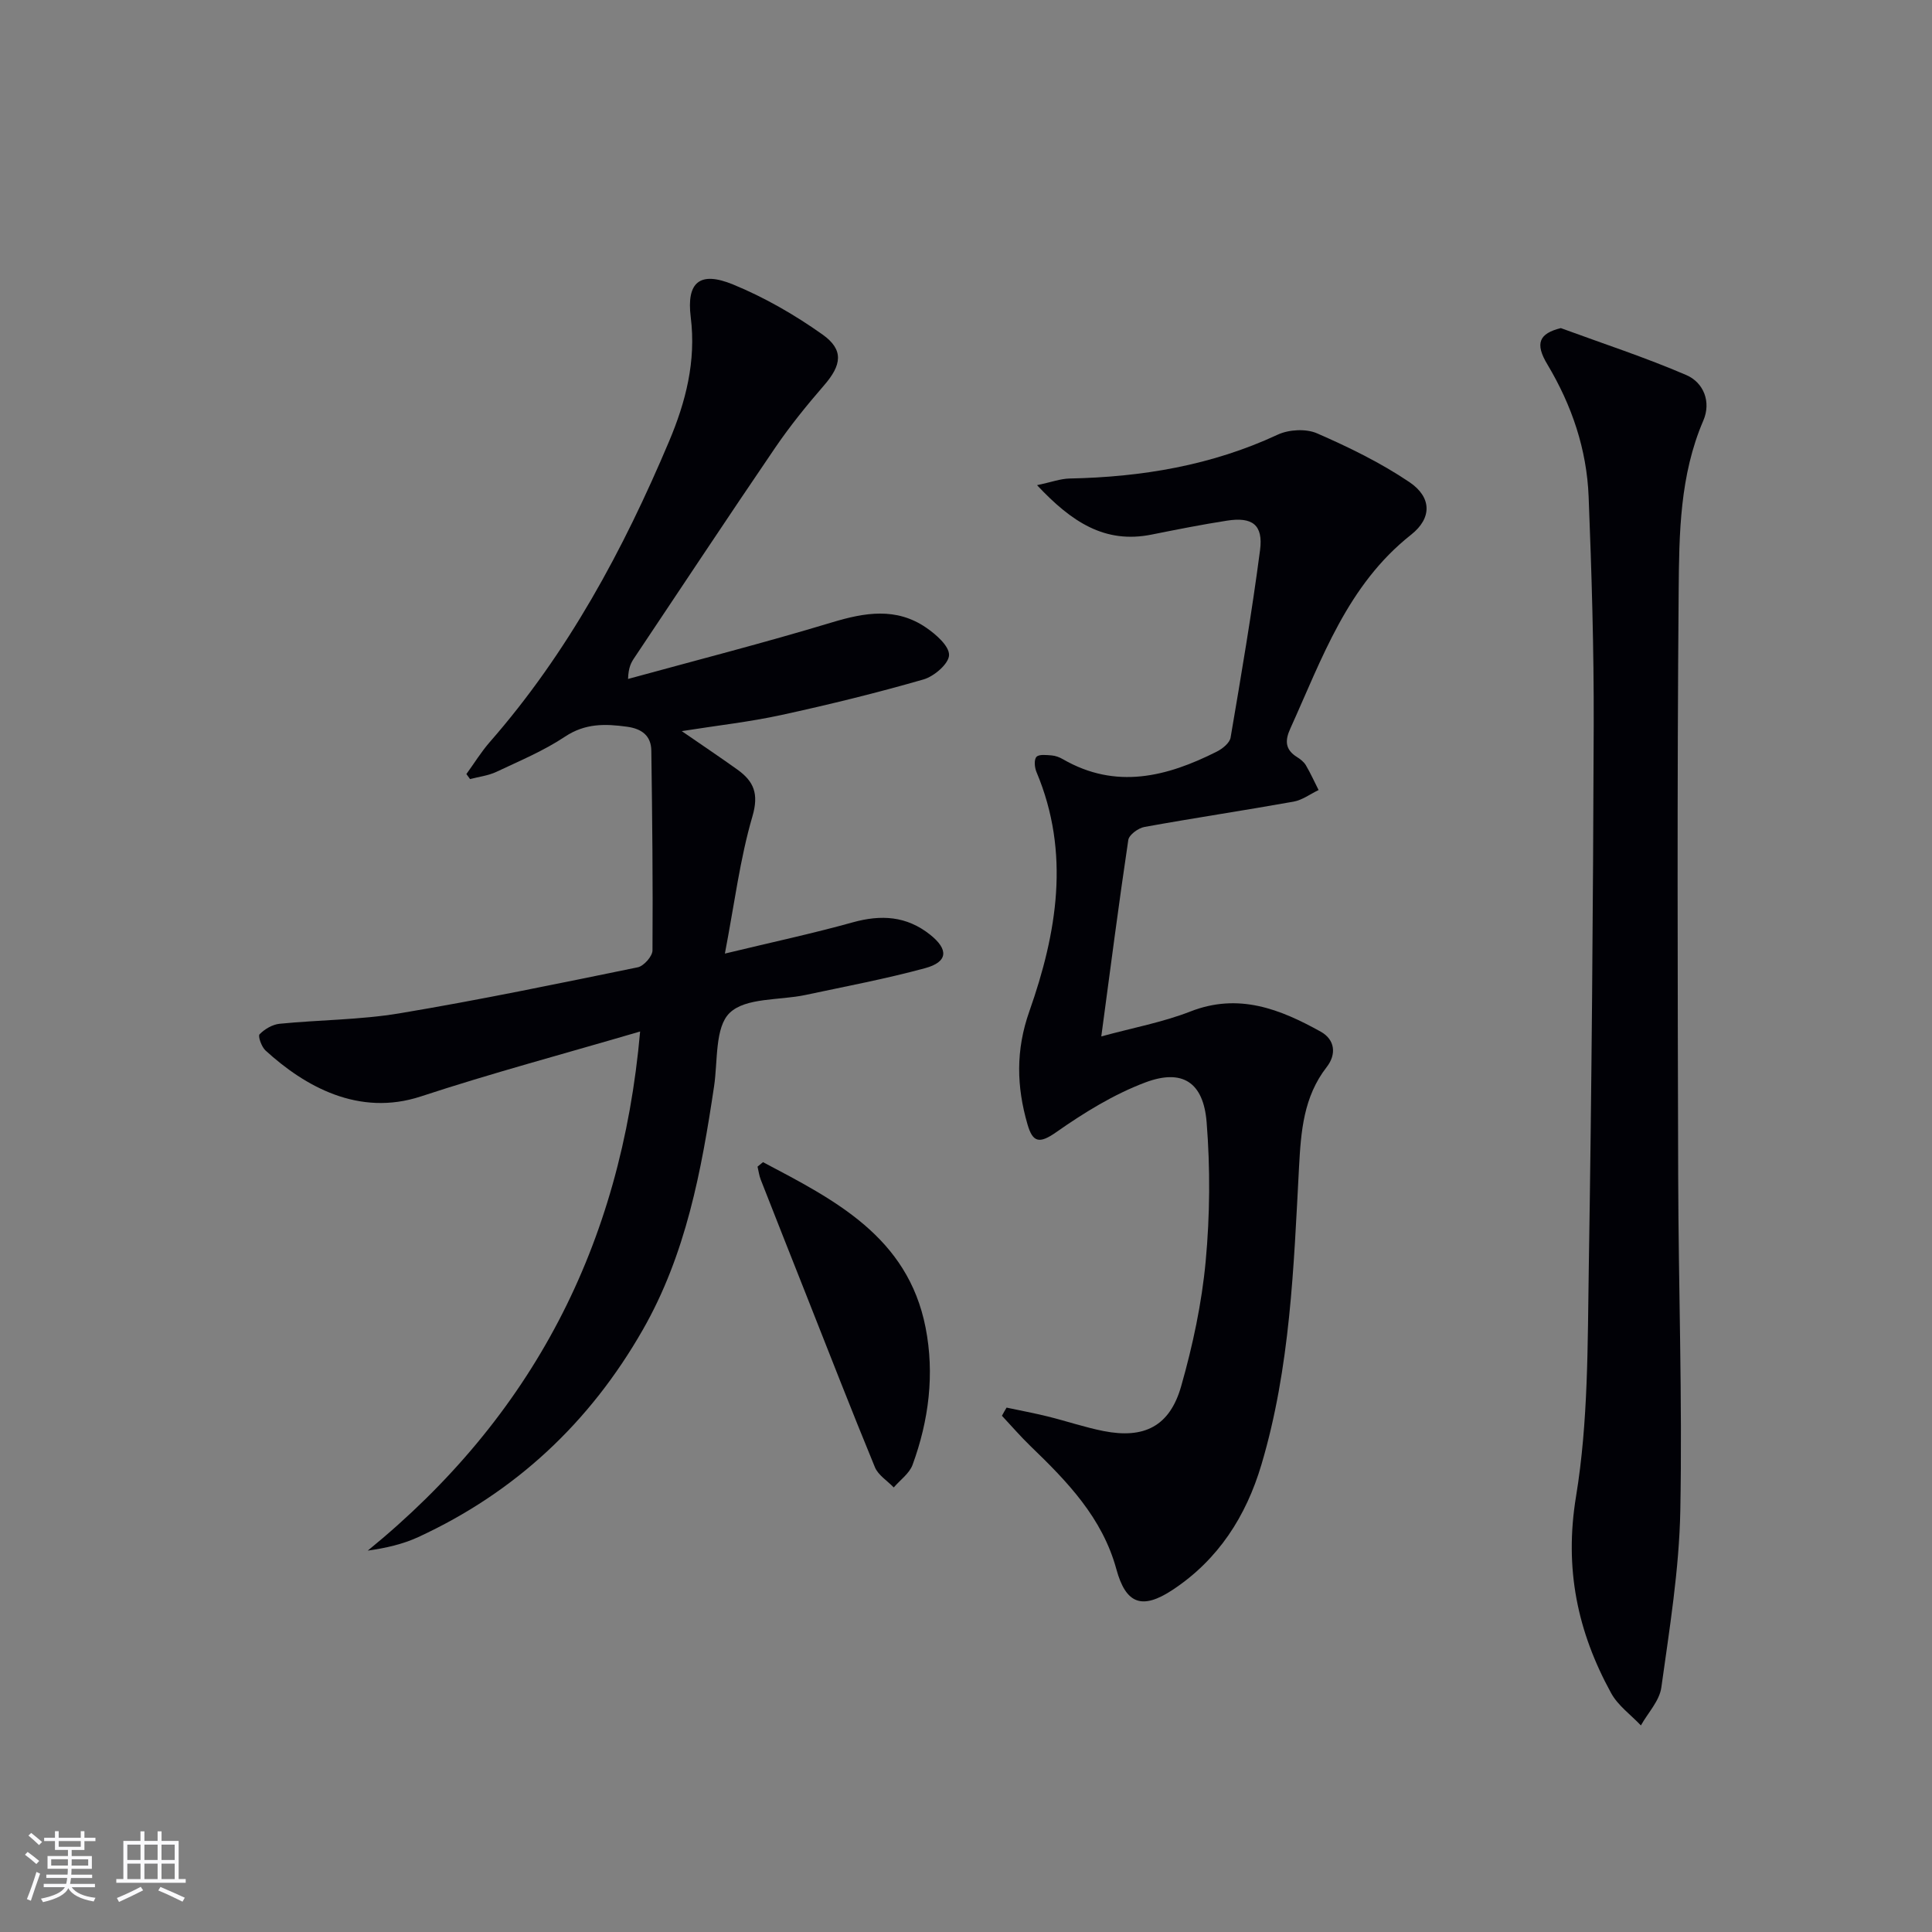 <svg enable-background="new 0 0 400 400" viewBox="0 0 400 400" xmlns="http://www.w3.org/2000/svg"><rect x="0" y="0" width="400" height="400" fill="#808080" stroke="none"/><g fill="#010106"><path d="m132.53 213.56c-15.87 4.66-30.76 8.63-45.38 13.44-12.88 4.24-24.06-2.09-32.18-9.51-.82-.75-1.6-2.97-1.23-3.35 1.05-1.08 2.67-2.03 4.15-2.18 8.26-.82 16.65-.8 24.82-2.16 16.52-2.76 32.93-6.17 49.33-9.53 1.25-.26 3.04-2.28 3.05-3.49.1-13.78-.05-27.57-.24-41.35-.04-3.11-1.97-4.55-5.03-4.97-4.53-.62-8.66-.73-12.85 2.06-4.4 2.93-9.38 5.01-14.19 7.28-1.68.79-3.63 1.02-5.46 1.5-.25-.35-.51-.7-.76-1.04 1.61-2.21 3.05-4.57 4.84-6.62 16.19-18.5 27.66-39.83 37.14-62.3 3.43-8.13 5.61-16.54 4.47-25.67-.91-7.29 1.9-9.58 8.74-6.78 6.51 2.67 12.78 6.28 18.53 10.36 4.5 3.19 3.96 6.35.34 10.52-3.58 4.13-7.05 8.41-10.13 12.93-9.84 14.44-19.47 29.01-29.18 43.53-.64.95-1.2 1.95-1.28 4.34 14.07-3.86 28.22-7.48 42.18-11.7 6.84-2.07 13.33-3.17 19.53 1.07 2.06 1.41 4.81 3.82 4.75 5.7-.05 1.78-3.09 4.4-5.29 5.03-9.71 2.8-19.54 5.21-29.41 7.36-6.56 1.43-13.26 2.17-20.64 3.34 4.26 2.94 7.94 5.4 11.54 7.98 3.38 2.43 4.46 4.99 3.09 9.68-2.58 8.81-3.71 18.04-5.7 28.4 9.85-2.38 18.24-4.17 26.48-6.47 5.86-1.63 11.13-1.32 15.98 2.53 3.9 3.09 3.74 5.67-1.01 6.96-8.16 2.22-16.5 3.78-24.78 5.55-5.36 1.14-12.34.5-15.67 3.7-3.1 2.98-2.45 9.96-3.24 15.22-2.61 17.48-5.82 34.77-14.75 50.39-10.97 19.21-26.39 33.65-46.5 42.93-3.19 1.47-6.7 2.27-10.45 2.8 34.03-27.72 52.48-63.18 56.39-107.48z"/><path d="m208.4 291.43c2.85.61 5.72 1.14 8.55 1.84 3.85.95 7.63 2.24 11.51 3.01 8.44 1.67 13.74-.99 16.1-9.32 2.39-8.41 4.25-17.11 5.06-25.8.89-9.54.96-19.26.2-28.81-.66-8.31-5.04-11.12-12.7-8.24-6.54 2.46-12.7 6.27-18.46 10.31-3.51 2.46-4.85 2.09-5.93-1.64-2.27-7.82-2.45-15.37.38-23.38 5.71-16.22 8.54-32.79 1.49-49.54-.4-.94-.55-2.56-.02-3.15s2.07-.39 3.14-.31c.8.06 1.65.38 2.35.79 10.95 6.32 21.48 3.65 31.84-1.57 1.18-.59 2.68-1.79 2.87-2.91 2.2-12.91 4.4-25.83 6.1-38.81.68-5.23-1.58-6.92-6.81-6.11-5.24.81-10.45 1.85-15.65 2.89-9.66 1.94-16.55-2.59-23.71-10.23 2.94-.62 4.84-1.34 6.75-1.38 14.94-.3 29.38-2.7 43.08-9.08 2.3-1.07 5.84-1.27 8.12-.28 6.61 2.88 13.19 6.09 19.15 10.11 4.63 3.13 4.7 7.44.35 10.88-13.23 10.44-18.45 25.67-25.02 40.15-1.15 2.52-1.05 4.37 1.41 5.9.69.43 1.41 1 1.82 1.69.97 1.65 1.76 3.42 2.63 5.13-1.72.82-3.37 2.08-5.18 2.4-10.28 1.84-20.6 3.38-30.87 5.24-1.28.23-3.19 1.62-3.35 2.7-1.96 13.1-3.65 26.24-5.59 40.67 6.59-1.8 12.73-2.93 18.44-5.16 9.99-3.91 18.58-.5 27 4.18 2.96 1.65 3.28 4.69 1.23 7.32-4.8 6.17-5.33 13.3-5.73 20.72-1.1 20.71-1.81 41.51-7.79 61.61-3.17 10.67-8.92 19.66-18.36 25.9-6.34 4.19-9.7 2.97-11.67-4.27-2.9-10.63-10.14-18.12-17.74-25.44-2.08-2.01-3.97-4.21-5.95-6.32.3-.58.63-1.13.96-1.69z"/><path d="m323.15 67.93c8.68 3.19 17.5 6.07 25.98 9.72 3.61 1.56 5.18 5.58 3.53 9.41-4.89 11.35-5.01 23.42-5.11 35.31-.34 40.33-.21 80.66-.1 120.99.06 23.15.88 46.3.44 69.43-.24 12.22-2.24 24.44-3.93 36.59-.38 2.76-2.77 5.24-4.23 7.85-2.09-2.21-4.76-4.11-6.17-6.7-6.96-12.7-9.72-25.75-7.26-40.7 2.55-15.49 2.39-31.48 2.64-47.27.6-37.47.89-74.95 1.02-112.42.05-15.77-.43-31.55-1.05-47.31-.39-9.78-3.45-18.85-8.51-27.33-2.71-4.46-1.69-6.46 2.75-7.57z"/><path d="m157.97 240.61c14.79 7.81 29.96 15.42 33.66 34.24 1.89 9.61.68 19.22-2.69 28.42-.66 1.8-2.57 3.14-3.9 4.69-1.33-1.39-3.22-2.54-3.9-4.19-4.92-11.94-9.6-23.99-14.35-36-3.1-7.84-6.21-15.67-9.28-23.52-.34-.86-.45-1.8-.67-2.71.38-.31.76-.62 1.13-.93z"/></g><path d="m5.17 384 .55-.58c.85.61 1.65 1.24 2.4 1.87l-.59.64c-.83-.73-1.62-1.38-2.36-1.93m1.22 9.53-.82-.34c.71-1.76 1.37-3.64 1.98-5.63.24.13.5.25.76.36-.6 1.67-1.24 3.54-1.92 5.61m-.5-13.5.57-.54c.56.44 1.31 1.06 2.26 1.87l-.64.64c-.68-.66-1.41-1.32-2.19-1.97m3.25.46h2.24v-1.36h.77v1.36h4.57v-1.36h.76v1.36h2.28v.69h-2.28v1.84h-2.64v1.26h4.18v2.64h-4.21c0 .45-.02.86-.05 1.21h4.32v.69h-4.38c-.04.34-.1.75-.19 1.22h5.15v.69h-4.82c.87 1.19 2.51 1.92 4.93 2.19-.17.32-.3.57-.37.76-2.77-.49-4.52-1.41-5.26-2.76-.56 1.26-2.3 2.23-5.24 2.9-.12-.24-.26-.48-.43-.72 2.73-.55 4.38-1.34 4.96-2.38h-4.38v-.69h4.65c.1-.38.17-.79.21-1.22h-4.32v-.69h4.4c.03-.34.05-.75.05-1.21h-4.2v-2.64h4.23v-1.26h-2.69v-1.84h-2.24zm1.46 4.46v1.29h3.45c.01-.4.02-.57.01-.53v-.32-.45h-3.46zm1.55-2.59h4.57v-1.19h-4.57zm6.11 2.59h-3.42v.77c-.01.19-.01.37-.02.53h3.44z" fill="#fafafc"/><path d="m32.63 379.16h.82v1.98h3.54v7.89h1.46v.78h-14.37v-.78h1.46v-7.89h3.54v-1.98h.82v1.98h2.73zm-3.49 11.48.5.73c-1.61.82-3.28 1.63-5 2.41-.13-.27-.28-.55-.44-.82 1.75-.72 3.4-1.49 4.94-2.32m-2.78-5.55h2.73v-3.18h-2.73zm0 3.95h2.73v-3.2h-2.73zm3.54-3.95h2.73v-3.18h-2.73zm0 3.95h2.73v-3.2h-2.73zm7.89 4.68c-1.84-.92-3.51-1.7-5.02-2.32l.45-.73c1.89.8 3.57 1.55 5.04 2.23zm-1.62-11.81h-2.73v3.18h2.73zm-2.73 7.13h2.73v-3.2h-2.73z" fill="#fafafc"/></svg>
